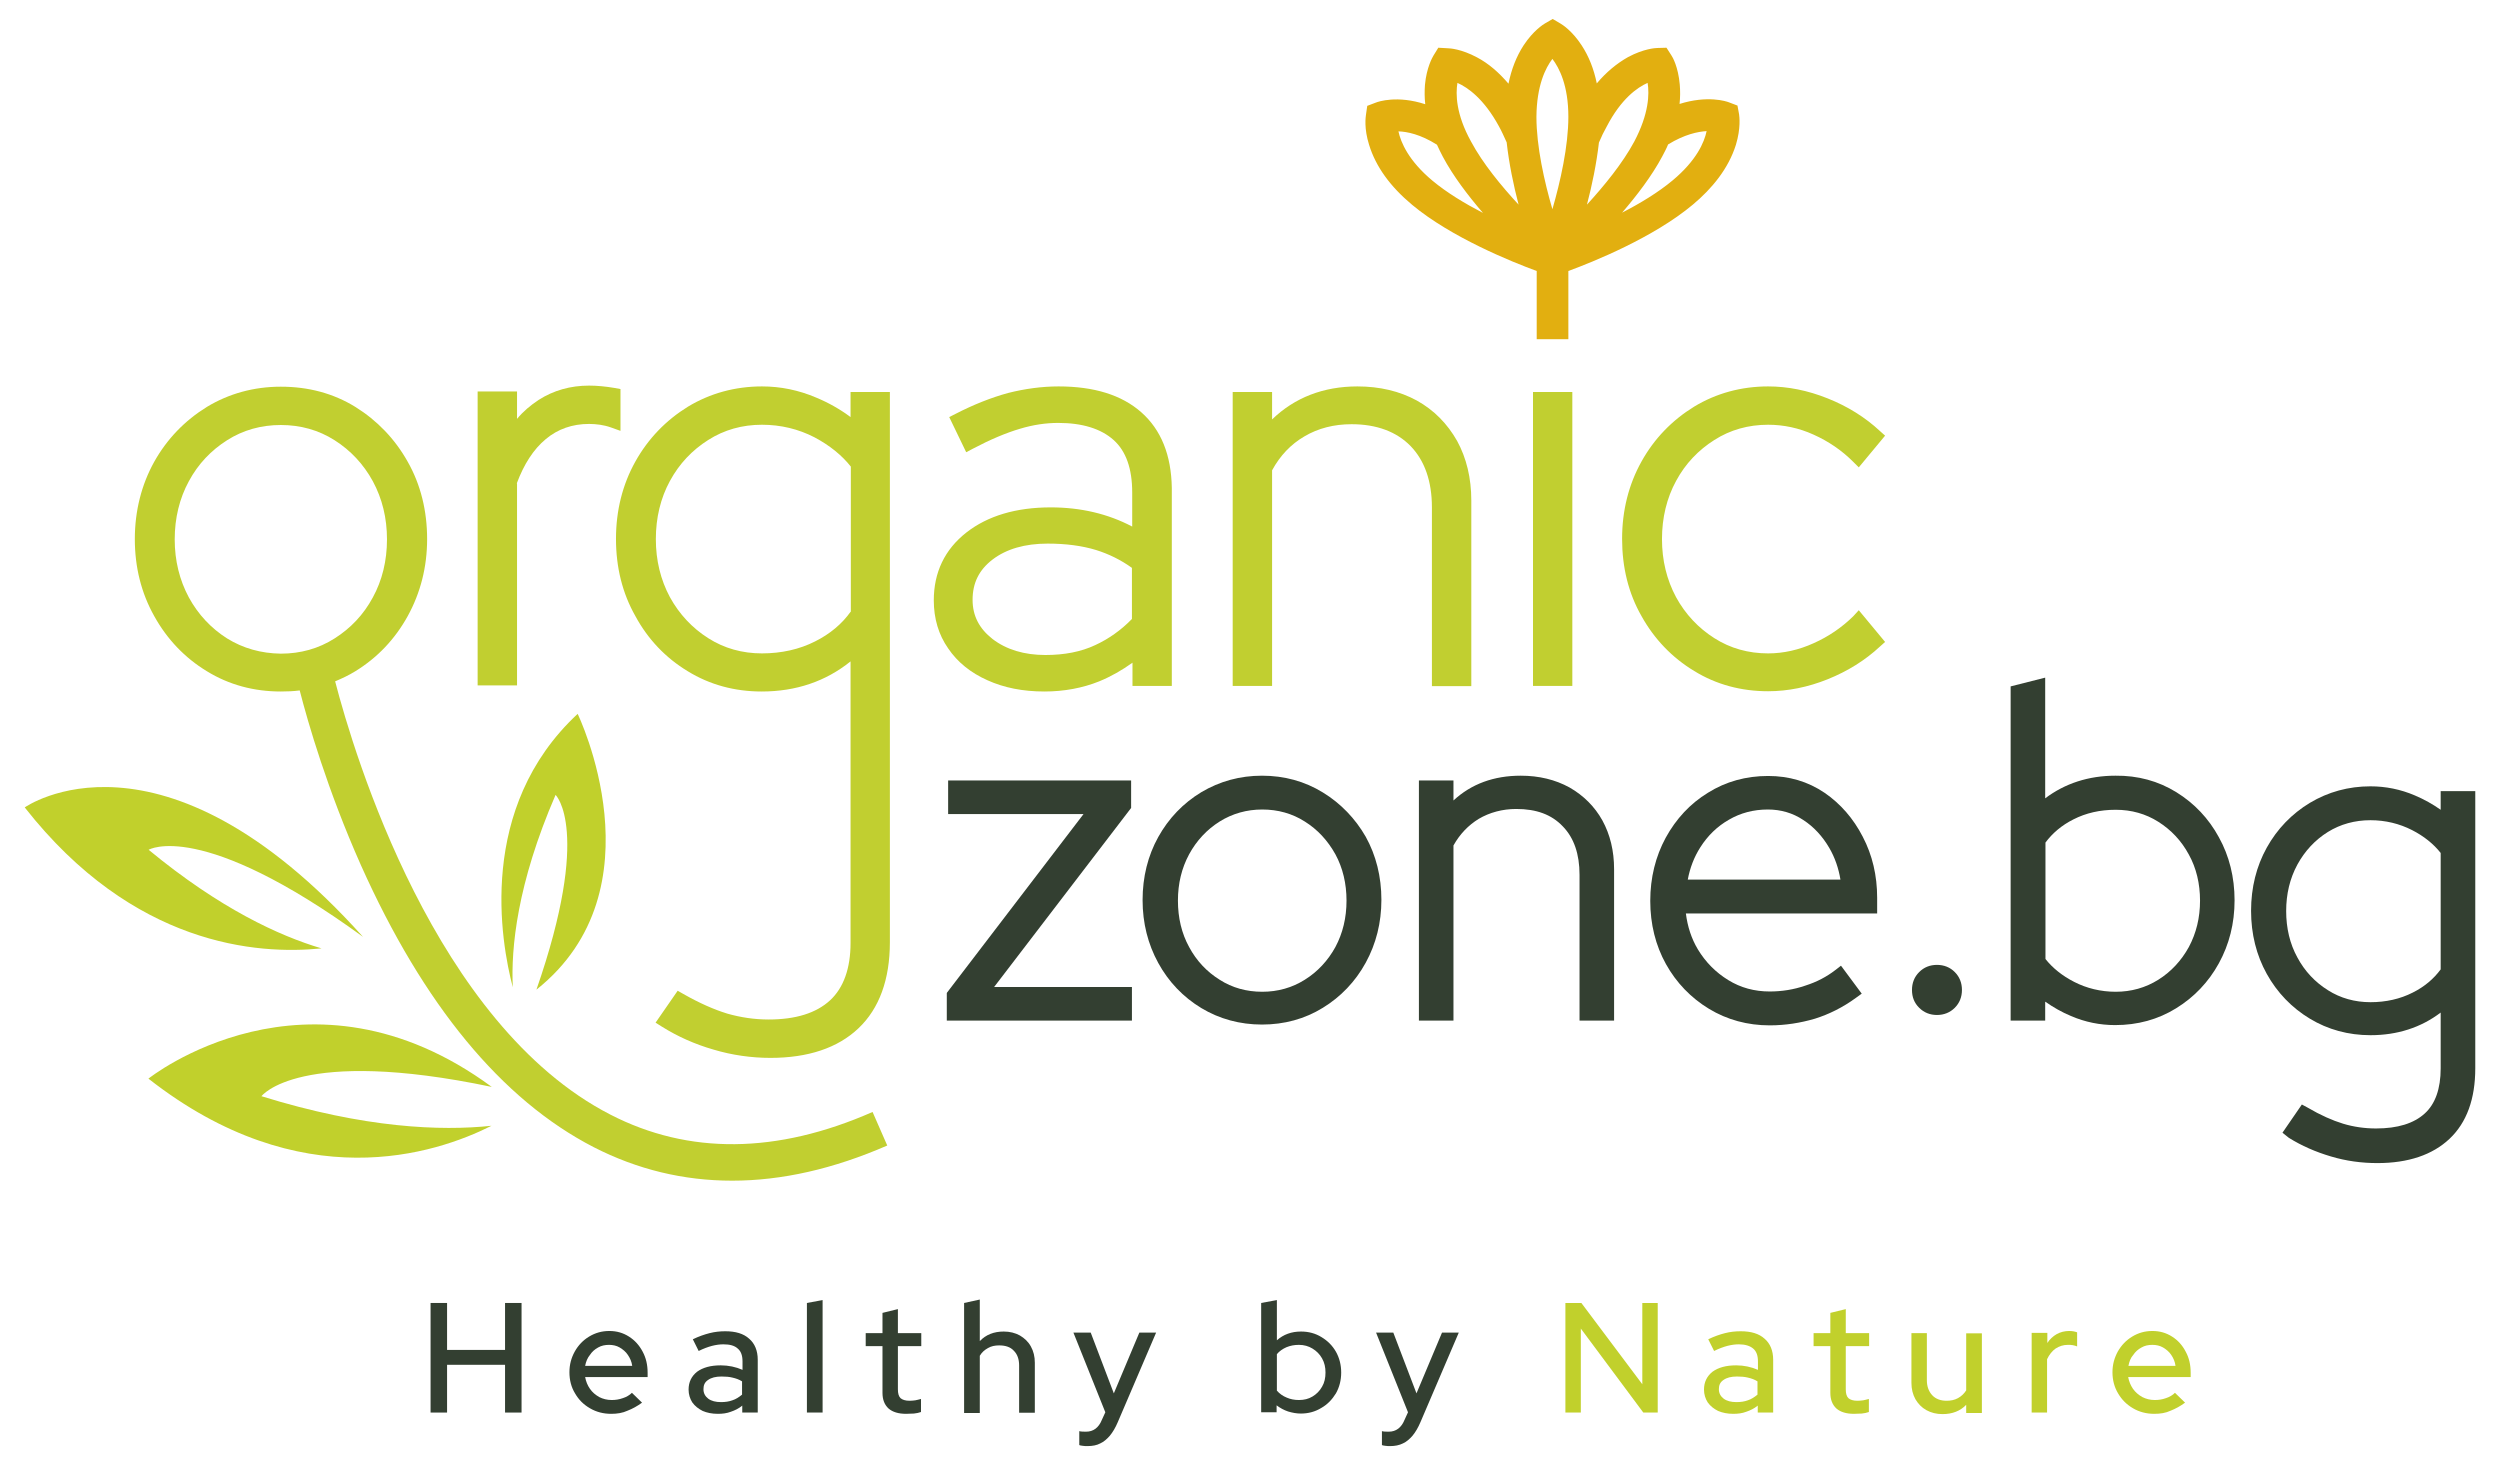 <?xml version="1.0" encoding="UTF-8"?>
<svg xmlns="http://www.w3.org/2000/svg" xmlns:xlink="http://www.w3.org/1999/xlink" width="144px" height="85px" viewBox="0 0 145 85" version="1.1">
  <g id="surface1">
    <path style=" stroke:none;fill-rule:nonzero;fill:rgb(20%,24.706%,19.216%);fill-opacity:1;" d="M 24.973 81.633 L 24.973 75.277 L 25.93 75.277 L 25.93 78 L 29.293 78 L 29.293 75.277 L 30.25 75.277 L 30.25 81.633 L 29.293 81.633 L 29.293 78.863 L 25.93 78.863 L 25.93 81.633 Z M 24.973 81.633 "></path>
    <path style=" stroke:none;fill-rule:nonzero;fill:rgb(20%,24.706%,19.216%);fill-opacity:1;" d="M 35.449 81.707 C 35 81.707 34.586 81.602 34.215 81.383 C 33.844 81.168 33.566 80.891 33.352 80.52 C 33.133 80.164 33.027 79.746 33.027 79.297 C 33.027 78.848 33.133 78.461 33.336 78.094 C 33.535 77.738 33.812 77.441 34.168 77.227 C 34.523 77.012 34.906 76.902 35.34 76.902 C 35.773 76.902 36.141 77.012 36.48 77.227 C 36.82 77.441 37.082 77.738 37.27 78.094 C 37.469 78.461 37.562 78.863 37.562 79.328 L 37.562 79.574 L 33.938 79.574 C 33.984 79.824 34.074 80.055 34.215 80.254 C 34.352 80.457 34.539 80.609 34.754 80.734 C 34.969 80.844 35.215 80.906 35.48 80.906 C 35.695 80.906 35.91 80.875 36.125 80.797 C 36.328 80.734 36.512 80.625 36.652 80.488 L 37.238 81.059 C 36.961 81.262 36.684 81.414 36.402 81.523 C 36.109 81.66 35.789 81.707 35.449 81.707 Z M 33.938 78.926 L 36.668 78.926 C 36.637 78.68 36.543 78.477 36.418 78.293 C 36.297 78.105 36.125 77.969 35.941 77.859 C 35.758 77.75 35.539 77.707 35.324 77.707 C 35.094 77.707 34.879 77.75 34.691 77.859 C 34.492 77.969 34.336 78.105 34.215 78.293 C 34.074 78.461 33.984 78.68 33.938 78.926 Z M 33.938 78.926 "></path>
    <path style=" stroke:none;fill-rule:nonzero;fill:rgb(20%,24.706%,19.216%);fill-opacity:1;" d="M 41.633 81.707 C 41.293 81.707 41 81.645 40.754 81.539 C 40.508 81.414 40.309 81.262 40.152 81.043 C 40.016 80.828 39.938 80.578 39.938 80.301 C 39.938 79.867 40.105 79.527 40.43 79.266 C 40.77 79.02 41.219 78.895 41.805 78.895 C 42.25 78.895 42.684 78.988 43.066 79.156 L 43.066 78.664 C 43.066 78.324 42.977 78.078 42.789 77.922 C 42.605 77.75 42.328 77.676 41.957 77.676 C 41.742 77.676 41.527 77.707 41.293 77.766 C 41.062 77.828 40.801 77.922 40.523 78.062 L 40.184 77.383 C 40.539 77.211 40.863 77.102 41.156 77.027 C 41.465 76.949 41.758 76.918 42.066 76.918 C 42.668 76.918 43.129 77.055 43.453 77.352 C 43.777 77.629 43.949 78.047 43.949 78.57 L 43.949 81.633 L 43.051 81.633 L 43.051 81.23 C 42.852 81.398 42.621 81.508 42.391 81.586 C 42.156 81.676 41.91 81.707 41.633 81.707 Z M 40.801 80.285 C 40.801 80.504 40.895 80.688 41.078 80.828 C 41.262 80.965 41.512 81.027 41.82 81.027 C 42.066 81.027 42.281 80.996 42.48 80.922 C 42.684 80.859 42.867 80.734 43.039 80.594 L 43.039 79.824 C 42.867 79.715 42.684 79.652 42.48 79.605 C 42.297 79.559 42.082 79.543 41.848 79.543 C 41.512 79.543 41.262 79.605 41.062 79.746 C 40.863 79.883 40.801 80.055 40.801 80.285 Z M 40.801 80.285 "></path>
    <path style=" stroke:none;fill-rule:nonzero;fill:rgb(20%,24.706%,19.216%);fill-opacity:1;" d="M 46.801 81.633 L 46.801 75.277 L 47.711 75.109 L 47.711 81.633 Z M 46.801 81.633 "></path>
    <path style=" stroke:none;fill-rule:nonzero;fill:rgb(20%,24.706%,19.216%);fill-opacity:1;" d="M 52.555 81.707 C 52.109 81.707 51.77 81.602 51.535 81.398 C 51.305 81.184 51.184 80.891 51.184 80.488 L 51.184 77.781 L 50.211 77.781 L 50.211 77.027 L 51.184 77.027 L 51.184 75.852 L 52.078 75.633 L 52.078 77.027 L 53.434 77.027 L 53.434 77.781 L 52.078 77.781 L 52.078 80.285 C 52.078 80.52 52.121 80.688 52.23 80.797 C 52.34 80.891 52.508 80.949 52.754 80.949 C 52.879 80.949 53.004 80.934 53.094 80.922 C 53.188 80.906 53.297 80.875 53.418 80.844 L 53.418 81.602 C 53.297 81.645 53.156 81.676 53.004 81.691 C 52.832 81.691 52.695 81.707 52.555 81.707 Z M 52.555 81.707 "></path>
    <path style=" stroke:none;fill-rule:nonzero;fill:rgb(20%,24.706%,19.216%);fill-opacity:1;" d="M 55.918 81.633 L 55.918 75.277 L 56.828 75.078 L 56.828 77.488 C 57.184 77.117 57.645 76.934 58.215 76.934 C 58.57 76.934 58.879 77.012 59.156 77.164 C 59.418 77.32 59.637 77.52 59.789 77.797 C 59.945 78.078 60.02 78.387 60.02 78.742 L 60.02 81.645 L 59.109 81.645 L 59.109 78.895 C 59.109 78.539 59.004 78.246 58.801 78.047 C 58.602 77.828 58.309 77.738 57.953 77.738 C 57.707 77.738 57.492 77.781 57.305 77.891 C 57.105 78 56.949 78.137 56.828 78.34 L 56.828 81.66 L 55.918 81.66 Z M 55.918 81.633 "></path>
    <path style=" stroke:none;fill-rule:nonzero;fill:rgb(20%,24.706%,19.216%);fill-opacity:1;" d="M 63.074 83.578 C 62.984 83.578 62.891 83.578 62.797 83.562 C 62.719 83.547 62.645 83.547 62.598 83.516 L 62.598 82.711 C 62.703 82.742 62.844 82.742 62.996 82.742 C 63.414 82.742 63.723 82.512 63.906 82.062 L 64.109 81.617 L 62.258 76.996 L 63.262 76.996 L 64.602 80.52 L 66.082 76.996 L 67.055 76.996 L 64.832 82.188 C 64.695 82.512 64.539 82.773 64.371 82.977 C 64.199 83.176 64.016 83.332 63.816 83.422 C 63.613 83.531 63.367 83.578 63.074 83.578 Z M 63.074 83.578 "></path>
    <path style=" stroke:none;fill-rule:nonzero;fill:rgb(20%,24.706%,19.216%);fill-opacity:1;" d="M 73.148 81.633 L 73.148 75.277 L 74.059 75.109 L 74.059 77.441 C 74.445 77.102 74.906 76.934 75.461 76.934 C 75.895 76.934 76.293 77.039 76.648 77.258 C 77.004 77.473 77.281 77.75 77.484 78.105 C 77.684 78.461 77.789 78.863 77.789 79.312 C 77.789 79.762 77.684 80.164 77.484 80.52 C 77.266 80.875 76.988 81.168 76.633 81.367 C 76.277 81.586 75.879 81.691 75.445 81.691 C 75.199 81.691 74.953 81.645 74.707 81.57 C 74.473 81.492 74.242 81.367 74.043 81.215 L 74.043 81.617 L 73.148 81.617 Z M 75.34 80.906 C 75.633 80.906 75.895 80.844 76.125 80.703 C 76.355 80.566 76.543 80.379 76.68 80.133 C 76.82 79.898 76.879 79.621 76.879 79.312 C 76.879 79.004 76.82 78.742 76.68 78.492 C 76.543 78.246 76.355 78.062 76.125 77.922 C 75.895 77.781 75.633 77.707 75.34 77.707 C 75.074 77.707 74.844 77.75 74.613 77.844 C 74.398 77.938 74.195 78.078 74.059 78.246 L 74.059 80.363 C 74.211 80.535 74.398 80.672 74.629 80.766 C 74.844 80.859 75.074 80.906 75.34 80.906 Z M 75.34 80.906 "></path>
    <path style=" stroke:none;fill-rule:nonzero;fill:rgb(20%,24.706%,19.216%);fill-opacity:1;" d="M 80.629 83.578 C 80.535 83.578 80.445 83.578 80.352 83.562 C 80.273 83.547 80.199 83.547 80.152 83.516 L 80.152 82.711 C 80.258 82.742 80.398 82.742 80.551 82.742 C 80.969 82.742 81.277 82.512 81.461 82.062 L 81.664 81.617 L 79.812 76.996 L 80.812 76.996 L 82.156 80.52 L 83.637 76.996 L 84.609 76.996 L 82.387 82.188 C 82.25 82.512 82.094 82.773 81.926 82.977 C 81.754 83.176 81.57 83.332 81.371 83.422 C 81.152 83.531 80.906 83.578 80.629 83.578 Z M 80.629 83.578 "></path>
    <path style=" stroke:none;fill-rule:nonzero;fill:rgb(75.686%,81.569%,17.255%);fill-opacity:1;" d="M 90.793 81.633 L 90.793 75.277 L 91.719 75.277 L 95.254 79.992 L 95.254 75.277 L 96.148 75.277 L 96.148 81.633 L 95.312 81.633 L 91.688 76.762 L 91.688 81.633 Z M 90.793 81.633 "></path>
    <path style=" stroke:none;fill-rule:nonzero;fill:rgb(75.686%,81.569%,17.255%);fill-opacity:1;" d="M 100.527 81.707 C 100.188 81.707 99.895 81.645 99.648 81.539 C 99.402 81.414 99.203 81.262 99.047 81.043 C 98.91 80.828 98.832 80.578 98.832 80.301 C 98.832 79.867 99 79.527 99.324 79.266 C 99.664 79.02 100.113 78.895 100.699 78.895 C 101.145 78.895 101.578 78.988 101.961 79.156 L 101.961 78.664 C 101.961 78.324 101.871 78.078 101.684 77.922 C 101.5 77.766 101.223 77.676 100.852 77.676 C 100.637 77.676 100.422 77.707 100.188 77.766 C 99.957 77.828 99.695 77.922 99.418 78.062 L 99.078 77.383 C 99.434 77.211 99.758 77.102 100.051 77.027 C 100.359 76.949 100.652 76.918 100.961 76.918 C 101.562 76.918 102.023 77.055 102.348 77.352 C 102.672 77.629 102.844 78.047 102.844 78.57 L 102.844 81.633 L 101.949 81.633 L 101.949 81.23 C 101.746 81.398 101.516 81.508 101.285 81.586 C 101.051 81.676 100.805 81.707 100.527 81.707 Z M 99.695 80.285 C 99.695 80.504 99.789 80.688 99.973 80.828 C 100.156 80.965 100.406 81.027 100.715 81.027 C 100.961 81.027 101.176 80.996 101.375 80.922 C 101.578 80.859 101.762 80.734 101.934 80.594 L 101.934 79.824 C 101.762 79.715 101.578 79.652 101.375 79.605 C 101.191 79.559 100.977 79.543 100.746 79.543 C 100.406 79.543 100.156 79.605 99.957 79.746 C 99.758 79.883 99.695 80.055 99.695 80.285 Z M 99.695 80.285 "></path>
    <path style=" stroke:none;fill-rule:nonzero;fill:rgb(75.686%,81.569%,17.255%);fill-opacity:1;" d="M 107.531 81.707 C 107.086 81.707 106.746 81.602 106.512 81.398 C 106.281 81.184 106.16 80.891 106.16 80.488 L 106.16 77.781 L 105.188 77.781 L 105.188 77.027 L 106.16 77.027 L 106.16 75.852 L 107.055 75.633 L 107.055 77.027 L 108.41 77.027 L 108.41 77.781 L 107.055 77.781 L 107.055 80.285 C 107.055 80.52 107.098 80.688 107.207 80.797 C 107.316 80.891 107.484 80.949 107.73 80.949 C 107.855 80.949 107.98 80.934 108.07 80.922 C 108.164 80.906 108.273 80.875 108.395 80.844 L 108.395 81.602 C 108.273 81.645 108.133 81.676 107.98 81.691 C 107.809 81.691 107.672 81.707 107.531 81.707 Z M 107.531 81.707 "></path>
    <path style=" stroke:none;fill-rule:nonzero;fill:rgb(75.686%,81.569%,17.255%);fill-opacity:1;" d="M 112.668 81.723 C 112.312 81.723 112.004 81.645 111.727 81.492 C 111.449 81.336 111.25 81.121 111.094 80.859 C 110.941 80.578 110.863 80.27 110.863 79.914 L 110.863 77.027 L 111.758 77.027 L 111.758 79.762 C 111.758 80.117 111.867 80.41 112.066 80.625 C 112.266 80.844 112.559 80.949 112.898 80.949 C 113.145 80.949 113.363 80.906 113.562 80.797 C 113.762 80.688 113.918 80.535 114.039 80.348 L 114.039 77.039 L 114.949 77.039 L 114.949 81.66 L 114.039 81.66 L 114.039 81.184 C 113.703 81.539 113.238 81.723 112.668 81.723 Z M 112.668 81.723 "></path>
    <path style=" stroke:none;fill-rule:nonzero;fill:rgb(75.686%,81.569%,17.255%);fill-opacity:1;" d="M 117.836 81.633 L 117.836 77.012 L 118.746 77.012 L 118.746 77.598 C 118.883 77.383 119.07 77.211 119.285 77.086 C 119.5 76.965 119.75 76.902 120.012 76.902 C 120.195 76.902 120.352 76.934 120.473 76.98 L 120.473 77.797 C 120.395 77.766 120.305 77.738 120.211 77.723 C 120.117 77.707 120.027 77.707 119.934 77.707 C 119.672 77.707 119.441 77.781 119.223 77.922 C 119.023 78.062 118.855 78.277 118.73 78.539 L 118.73 81.633 Z M 117.836 81.633 "></path>
    <path style=" stroke:none;fill-rule:nonzero;fill:rgb(75.686%,81.569%,17.255%);fill-opacity:1;" d="M 124.945 81.707 C 124.5 81.707 124.082 81.602 123.711 81.383 C 123.344 81.168 123.066 80.891 122.848 80.52 C 122.633 80.164 122.523 79.746 122.523 79.297 C 122.523 78.848 122.633 78.461 122.832 78.094 C 123.035 77.738 123.312 77.441 123.668 77.227 C 124.02 77.012 124.406 76.902 124.84 76.902 C 125.27 76.902 125.641 77.012 125.98 77.227 C 126.32 77.441 126.582 77.738 126.766 78.094 C 126.969 78.461 127.059 78.863 127.059 79.328 L 127.059 79.574 L 123.434 79.574 C 123.48 79.824 123.574 80.055 123.711 80.254 C 123.852 80.457 124.035 80.609 124.254 80.734 C 124.469 80.844 124.715 80.906 124.977 80.906 C 125.195 80.906 125.41 80.875 125.625 80.797 C 125.824 80.734 126.012 80.625 126.148 80.488 L 126.734 81.059 C 126.457 81.262 126.18 81.414 125.902 81.523 C 125.609 81.66 125.301 81.707 124.945 81.707 Z M 123.449 78.926 L 126.18 78.926 C 126.148 78.68 126.059 78.477 125.934 78.293 C 125.812 78.105 125.641 77.969 125.457 77.859 C 125.27 77.75 125.055 77.707 124.84 77.707 C 124.609 77.707 124.391 77.75 124.207 77.859 C 124.004 77.969 123.852 78.105 123.727 78.293 C 123.574 78.461 123.496 78.68 123.449 78.926 Z M 123.449 78.926 "></path>
    <path style=" stroke:none;fill-rule:nonzero;fill:rgb(88.627%,68.627%,6.275%);fill-opacity:1;" d="M 100.281 5.641 C 100.129 5.578 99.031 5.223 97.414 5.734 C 97.457 5.348 97.457 4.977 97.426 4.605 C 97.336 3.586 97.012 3.012 96.934 2.906 L 96.656 2.473 L 96.133 2.488 C 96.008 2.488 95.328 2.535 94.434 3.012 C 93.773 3.383 93.156 3.895 92.613 4.543 C 92.445 3.711 92.152 2.969 91.734 2.332 C 91.18 1.484 90.609 1.129 90.5 1.066 L 90.055 0.805 L 89.605 1.066 C 89.5 1.129 88.93 1.484 88.371 2.332 C 87.957 2.969 87.664 3.711 87.492 4.559 C 86.938 3.91 86.336 3.383 85.656 3.027 C 84.762 2.551 84.102 2.504 83.961 2.504 L 83.422 2.473 L 83.145 2.922 C 83.082 3.027 82.742 3.617 82.648 4.621 C 82.621 4.992 82.621 5.363 82.664 5.75 C 81.047 5.223 79.949 5.594 79.797 5.656 L 79.301 5.844 L 79.227 6.352 C 79.211 6.477 79.102 7.141 79.41 8.113 C 79.797 9.367 80.629 10.523 81.91 11.59 C 84.176 13.477 87.695 14.898 89.129 15.422 L 89.129 19.379 L 90.965 19.379 L 90.965 15.422 C 92.398 14.898 95.914 13.477 98.184 11.574 C 99.293 10.648 100.25 9.488 100.684 8.098 C 100.977 7.125 100.883 6.461 100.867 6.336 L 100.773 5.828 Z M 95.562 4.512 C 95.668 5.16 95.637 6.305 94.789 7.914 C 94.109 9.18 93.047 10.477 92.043 11.574 C 92.336 10.461 92.598 9.195 92.738 7.973 C 92.879 7.633 93.031 7.324 93.188 7.047 C 94.02 5.441 94.961 4.777 95.562 4.512 Z M 90.039 3.121 C 90.441 3.648 90.965 4.668 90.965 6.477 C 90.965 8.191 90.5 10.246 90.039 11.84 C 89.574 10.246 89.113 8.207 89.113 6.477 C 89.129 4.668 89.637 3.648 90.039 3.121 Z M 84.531 4.512 C 85.133 4.777 86.074 5.441 86.938 7.031 C 87.094 7.309 87.23 7.617 87.387 7.961 C 87.523 9.195 87.785 10.449 88.078 11.574 C 87.078 10.492 85.996 9.18 85.32 7.914 C 84.438 6.32 84.426 5.16 84.531 4.512 Z M 81.109 7.324 C 81.617 7.34 82.387 7.496 83.344 8.098 C 83.453 8.328 83.559 8.562 83.684 8.793 C 84.285 9.922 85.148 11.051 86.012 12.055 C 84.965 11.512 83.914 10.879 83.082 10.184 C 81.695 9.027 81.246 7.961 81.109 7.324 Z M 97.012 10.168 C 96.18 10.863 95.129 11.5 94.082 12.039 C 94.945 11.035 95.809 9.906 96.41 8.777 C 96.531 8.547 96.656 8.316 96.75 8.082 C 97.707 7.496 98.477 7.34 98.984 7.309 C 98.848 7.961 98.398 9.012 97.012 10.168 Z M 97.012 10.168 "></path>
    <path style=" stroke:none;fill-rule:nonzero;fill:rgb(75.686%,81.569%,17.255%);fill-opacity:1;" d="M 8.621 48.992 C 8.621 48.992 11.629 47.184 21.055 54.043 C 9.301 40.953 1.434 46.535 1.434 46.535 C 7.727 54.555 14.918 55.094 18.648 54.711 C 16.195 53.984 12.758 52.406 8.621 48.992 Z M 8.621 48.992 "></path>
    <path style=" stroke:none;fill-rule:nonzero;fill:rgb(75.686%,81.569%,17.255%);fill-opacity:1;" d="M 29.742 56.965 C 29.633 54.695 29.988 50.969 32.223 45.809 C 32.223 45.809 34.336 47.832 31.113 57.105 C 38.441 51.277 33.504 41.109 33.504 41.109 C 27.656 46.551 29.047 54.324 29.742 56.965 Z M 29.742 56.965 "></path>
    <path style=" stroke:none;fill-rule:nonzero;fill:rgb(75.686%,81.569%,17.255%);fill-opacity:1;" d="M 15.164 63.285 C 15.164 63.285 17.324 60.395 28.523 62.746 C 17.832 54.879 8.609 62.266 8.609 62.266 C 17.461 69.207 25.25 66.641 28.508 65 C 25.574 65.312 21.148 65.141 15.164 63.285 Z M 15.164 63.285 "></path>
    <path style=" stroke:none;fill-rule:nonzero;fill:rgb(20%,24.706%,19.216%);fill-opacity:1;" d="M 65.605 46.566 L 65.605 44.973 L 54.992 44.973 L 54.992 46.922 L 62.844 46.922 L 54.93 57.273 L 54.914 57.305 L 54.914 58.898 L 65.652 58.898 L 65.652 56.949 L 57.66 56.949 Z M 65.605 46.566 "></path>
    <path style=" stroke:none;fill-rule:nonzero;fill:rgb(20%,24.706%,19.216%);fill-opacity:1;" d="M 91.027 45.375 C 90.207 44.926 89.266 44.695 88.203 44.695 C 86.645 44.695 85.336 45.172 84.301 46.133 L 84.301 44.973 L 82.297 44.973 L 82.297 58.898 L 84.301 58.898 L 84.301 48.742 C 84.672 48.078 85.164 47.57 85.766 47.199 C 86.398 46.828 87.141 46.625 87.941 46.625 C 89.113 46.625 89.992 46.949 90.641 47.633 C 91.289 48.297 91.613 49.238 91.613 50.445 L 91.613 58.898 L 93.617 58.898 L 93.617 50.117 C 93.617 49.051 93.387 48.109 92.938 47.289 C 92.492 46.488 91.844 45.84 91.027 45.375 Z M 91.027 45.375 "></path>
    <path style=" stroke:none;fill-rule:nonzero;fill:rgb(20%,24.706%,19.216%);fill-opacity:1;" d="M 105.82 45.684 C 104.863 45.035 103.766 44.711 102.551 44.711 C 101.27 44.711 100.098 45.035 99.062 45.684 C 98.027 46.316 97.211 47.199 96.609 48.297 C 96.023 49.379 95.715 50.613 95.715 51.957 C 95.715 53.301 96.023 54.539 96.625 55.621 C 97.227 56.703 98.074 57.582 99.125 58.219 C 100.172 58.852 101.359 59.176 102.641 59.176 C 103.551 59.176 104.43 59.035 105.266 58.789 C 106.098 58.527 106.898 58.125 107.641 57.582 L 107.98 57.336 L 106.777 55.715 L 106.438 55.977 C 105.957 56.348 105.387 56.656 104.707 56.871 C 104.031 57.105 103.336 57.211 102.641 57.211 C 101.762 57.211 100.961 56.996 100.234 56.547 C 99.512 56.102 98.926 55.512 98.477 54.77 C 98.105 54.152 97.875 53.441 97.781 52.684 L 108.875 52.684 L 108.875 51.773 C 108.875 50.488 108.598 49.301 108.039 48.234 C 107.5 47.184 106.746 46.316 105.82 45.684 Z M 97.891 50.723 C 98.016 50.043 98.262 49.406 98.617 48.852 C 99.047 48.172 99.602 47.633 100.281 47.246 C 100.945 46.859 101.699 46.656 102.535 46.656 C 103.289 46.656 103.984 46.859 104.586 47.262 C 105.203 47.66 105.711 48.219 106.098 48.883 C 106.422 49.438 106.637 50.059 106.746 50.723 Z M 97.891 50.723 "></path>
    <path style=" stroke:none;fill-rule:nonzero;fill:rgb(20%,24.706%,19.216%);fill-opacity:1;" d="M 112.344 55.668 C 111.941 55.668 111.59 55.805 111.312 56.086 C 111.031 56.363 110.895 56.719 110.895 57.121 C 110.895 57.539 111.031 57.879 111.312 58.156 C 111.59 58.434 111.941 58.574 112.344 58.574 C 112.746 58.574 113.102 58.434 113.379 58.156 C 113.656 57.879 113.793 57.523 113.793 57.121 C 113.793 56.719 113.656 56.363 113.379 56.086 C 113.102 55.805 112.746 55.668 112.344 55.668 Z M 112.344 55.668 "></path>
    <path style=" stroke:none;fill-rule:nonzero;fill:rgb(20%,24.706%,19.216%);fill-opacity:1;" d="M 126.227 45.652 C 125.18 45.004 123.992 44.68 122.695 44.695 C 121.137 44.695 119.766 45.145 118.621 46.008 L 118.621 39.008 L 116.617 39.516 L 116.617 58.898 L 118.621 58.898 L 118.621 57.801 C 119.086 58.125 119.594 58.418 120.117 58.633 C 120.938 58.988 121.801 59.16 122.68 59.16 C 123.977 59.16 125.164 58.836 126.211 58.188 C 127.246 57.551 128.094 56.672 128.695 55.574 C 129.297 54.477 129.605 53.258 129.605 51.926 C 129.605 50.582 129.297 49.348 128.695 48.266 C 128.109 47.184 127.277 46.301 126.227 45.652 Z M 127.602 51.941 C 127.602 52.934 127.383 53.828 126.953 54.633 C 126.52 55.422 125.918 56.07 125.18 56.531 C 124.438 56.996 123.605 57.227 122.711 57.227 C 121.848 57.227 121.027 57.027 120.305 56.656 C 119.609 56.301 119.055 55.852 118.637 55.328 L 118.637 48.574 C 119.039 48.031 119.578 47.57 120.258 47.23 C 120.984 46.859 121.801 46.672 122.711 46.672 C 123.621 46.672 124.453 46.906 125.18 47.367 C 125.918 47.832 126.52 48.465 126.953 49.27 C 127.383 50.043 127.602 50.953 127.602 51.941 Z M 127.602 51.941 "></path>
    <path style=" stroke:none;fill-rule:nonzero;fill:rgb(20%,24.706%,19.216%);fill-opacity:1;" d="M 141.559 45.59 L 141.559 46.672 C 141.098 46.348 140.605 46.07 140.062 45.84 C 139.23 45.484 138.367 45.312 137.488 45.312 C 136.207 45.312 135.035 45.637 133.973 46.27 C 132.922 46.906 132.074 47.785 131.473 48.867 C 130.871 49.949 130.562 51.184 130.562 52.531 C 130.562 53.875 130.871 55.109 131.473 56.191 C 132.074 57.273 132.922 58.156 133.973 58.789 C 135.02 59.422 136.207 59.746 137.488 59.746 C 139.047 59.746 140.418 59.301 141.559 58.434 L 141.559 61.68 C 141.559 62.84 141.25 63.734 140.633 64.289 C 140.004 64.863 139.062 65.156 137.812 65.156 C 137.148 65.156 136.5 65.062 135.898 64.879 C 135.281 64.691 134.586 64.383 133.848 63.949 L 133.508 63.766 L 132.383 65.402 L 132.754 65.699 C 133.492 66.16 134.309 66.516 135.188 66.777 C 136.07 67.043 136.98 67.164 137.891 67.164 C 139.68 67.164 141.082 66.688 142.07 65.758 C 143.07 64.816 143.566 63.441 143.566 61.664 L 143.566 45.59 Z M 137.488 47.277 C 138.352 47.277 139.168 47.477 139.895 47.848 C 140.59 48.203 141.145 48.652 141.559 49.176 L 141.559 55.93 C 141.16 56.473 140.621 56.934 139.941 57.273 C 139.215 57.645 138.383 57.832 137.488 57.832 C 136.578 57.832 135.746 57.598 135.02 57.137 C 134.277 56.672 133.676 56.039 133.246 55.234 C 132.812 54.445 132.598 53.535 132.598 52.547 C 132.598 51.555 132.812 50.66 133.246 49.855 C 133.676 49.066 134.277 48.418 135.02 47.957 C 135.746 47.508 136.578 47.277 137.488 47.277 Z M 137.488 47.277 "></path>
    <path style=" stroke:none;fill-rule:nonzero;fill:rgb(20%,24.706%,19.216%);fill-opacity:1;" d="M 76.727 45.668 C 75.676 45.02 74.488 44.695 73.195 44.695 C 71.914 44.695 70.742 45.02 69.676 45.652 C 68.629 46.285 67.781 47.168 67.18 48.25 C 66.578 49.332 66.27 50.566 66.27 51.91 C 66.27 53.242 66.578 54.461 67.18 55.559 C 67.781 56.656 68.629 57.539 69.676 58.172 C 70.727 58.805 71.914 59.129 73.195 59.129 C 74.488 59.129 75.676 58.805 76.727 58.156 C 77.762 57.523 78.609 56.641 79.211 55.543 C 79.812 54.445 80.121 53.227 80.121 51.895 C 80.121 50.551 79.812 49.316 79.211 48.234 C 78.609 47.184 77.762 46.301 76.727 45.668 Z M 78.098 51.941 C 78.098 52.934 77.883 53.828 77.453 54.633 C 77.02 55.422 76.418 56.07 75.676 56.531 C 74.938 56.996 74.105 57.227 73.211 57.227 C 72.301 57.227 71.465 56.996 70.742 56.531 C 70 56.07 69.398 55.434 68.969 54.633 C 68.535 53.844 68.32 52.934 68.32 51.941 C 68.32 50.953 68.535 50.059 68.969 49.254 C 69.398 48.465 70 47.816 70.742 47.352 C 71.48 46.891 72.316 46.656 73.211 46.656 C 74.121 46.656 74.953 46.891 75.676 47.352 C 76.418 47.816 77.004 48.449 77.453 49.254 C 77.883 50.043 78.098 50.953 78.098 51.941 Z M 78.098 51.941 "></path>
    <path style=" stroke:none;fill-rule:nonzero;fill:rgb(75.686%,81.176%,18.824%);fill-opacity:1;" d="M 29.973 27.742 C 30.387 26.629 30.945 25.762 31.652 25.176 C 32.348 24.59 33.195 24.293 34.168 24.293 C 34.367 24.293 34.586 24.309 34.801 24.34 C 35 24.371 35.215 24.418 35.434 24.496 L 35.988 24.695 L 35.988 22.27 L 35.648 22.207 C 35.125 22.117 34.613 22.07 34.168 22.07 C 33.086 22.07 32.102 22.348 31.238 22.902 C 30.773 23.211 30.344 23.566 29.988 24 L 29.988 22.41 L 27.703 22.41 L 27.703 39.457 L 29.988 39.457 L 29.988 27.742 Z M 29.973 27.742 "></path>
    <path style=" stroke:none;fill-rule:nonzero;fill:rgb(75.686%,81.176%,18.824%);fill-opacity:1;" d="M 49.332 23.895 C 48.73 23.445 48.051 23.059 47.34 22.766 C 46.324 22.332 45.273 22.117 44.195 22.117 C 42.637 22.117 41.188 22.516 39.906 23.289 C 38.625 24.078 37.594 25.145 36.852 26.473 C 36.109 27.801 35.727 29.316 35.727 30.957 C 35.727 32.609 36.098 34.109 36.852 35.438 C 37.578 36.781 38.609 37.863 39.891 38.637 C 41.172 39.426 42.621 39.812 44.18 39.812 C 46.168 39.812 47.895 39.223 49.332 38.066 L 49.332 54.398 C 49.332 55.867 48.93 56.996 48.145 57.723 C 47.34 58.465 46.152 58.836 44.578 58.836 C 43.746 58.836 42.945 58.711 42.188 58.496 C 41.418 58.262 40.555 57.879 39.629 57.352 L 39.305 57.168 L 38.023 59.02 L 38.395 59.254 C 39.305 59.824 40.309 60.273 41.387 60.582 C 42.465 60.906 43.594 61.062 44.688 61.062 C 46.863 61.062 48.59 60.488 49.793 59.344 C 50.996 58.203 51.613 56.516 51.613 54.355 L 51.613 22.441 L 49.332 22.441 Z M 49.332 35.191 C 48.836 35.887 48.145 36.473 47.277 36.906 C 46.371 37.367 45.32 37.602 44.195 37.602 C 43.051 37.602 42.004 37.309 41.078 36.719 C 40.152 36.133 39.398 35.328 38.855 34.34 C 38.316 33.336 38.039 32.207 38.039 30.973 C 38.039 29.734 38.316 28.59 38.855 27.602 C 39.398 26.598 40.152 25.809 41.078 25.223 C 42.004 24.633 43.051 24.34 44.195 24.34 C 45.289 24.34 46.309 24.59 47.234 25.066 C 48.113 25.531 48.82 26.102 49.348 26.766 L 49.348 35.191 Z M 49.332 35.191 "></path>
    <path style=" stroke:none;fill-rule:nonzero;fill:rgb(75.686%,81.176%,18.824%);fill-opacity:1;" d="M 66.191 23.613 C 65.051 22.609 63.445 22.117 61.395 22.117 C 60.422 22.117 59.434 22.254 58.461 22.5 C 57.492 22.766 56.473 23.168 55.426 23.707 L 55.055 23.895 L 56.039 25.934 L 56.426 25.73 C 57.445 25.191 58.371 24.805 59.156 24.574 C 59.93 24.34 60.668 24.234 61.379 24.234 C 62.781 24.234 63.863 24.574 64.586 25.223 C 65.312 25.871 65.668 26.891 65.668 28.266 L 65.668 30.246 C 64.262 29.504 62.676 29.133 60.945 29.133 C 58.926 29.133 57.289 29.625 56.055 30.586 C 54.793 31.574 54.16 32.902 54.16 34.527 C 54.16 35.578 54.438 36.52 54.992 37.309 C 55.531 38.109 56.305 38.73 57.273 39.16 C 58.23 39.594 59.328 39.812 60.574 39.812 C 61.719 39.812 62.797 39.609 63.754 39.223 C 64.434 38.945 65.082 38.574 65.684 38.141 L 65.684 39.488 L 67.965 39.488 L 67.965 28.004 C 67.934 26.102 67.348 24.633 66.191 23.613 Z M 65.652 35.605 C 65.02 36.258 64.293 36.766 63.523 37.121 C 62.703 37.508 61.734 37.695 60.637 37.695 C 59.402 37.695 58.371 37.383 57.566 36.766 C 56.797 36.164 56.41 35.422 56.41 34.496 C 56.41 33.52 56.781 32.762 57.566 32.16 C 58.371 31.543 59.449 31.234 60.762 31.234 C 61.809 31.234 62.75 31.355 63.57 31.605 C 64.309 31.836 65.004 32.176 65.652 32.641 Z M 65.652 35.605 "></path>
    <path style=" stroke:none;fill-rule:nonzero;fill:rgb(75.686%,81.176%,18.824%);fill-opacity:1;" d="M 82.172 22.934 C 81.184 22.395 80.027 22.117 78.73 22.117 C 76.758 22.117 75.09 22.766 73.781 24.031 L 73.781 22.441 L 71.496 22.441 L 71.496 39.488 L 73.781 39.488 L 73.781 26.984 C 74.242 26.133 74.875 25.469 75.648 25.02 C 76.449 24.543 77.375 24.309 78.391 24.309 C 79.844 24.309 81 24.742 81.816 25.578 C 82.633 26.426 83.051 27.617 83.051 29.133 L 83.051 39.5 L 85.336 39.5 L 85.336 28.73 C 85.336 27.434 85.055 26.273 84.516 25.285 C 83.945 24.277 83.176 23.492 82.172 22.934 Z M 82.172 22.934 "></path>
    <path style=" stroke:none;fill-rule:nonzero;fill:rgb(75.686%,81.176%,18.824%);fill-opacity:1;" d="M 88.914 22.441 L 91.195 22.441 L 91.195 39.488 L 88.914 39.488 Z M 88.914 22.441 "></path>
    <path style=" stroke:none;fill-rule:nonzero;fill:rgb(75.686%,81.176%,18.824%);fill-opacity:1;" d="M 107.484 35.453 C 106.82 36.102 106.051 36.629 105.188 37.012 C 104.34 37.398 103.445 37.602 102.551 37.602 C 101.406 37.602 100.359 37.309 99.434 36.719 C 98.508 36.133 97.75 35.328 97.211 34.34 C 96.672 33.336 96.395 32.207 96.395 30.973 C 96.395 29.734 96.672 28.59 97.211 27.602 C 97.75 26.598 98.508 25.809 99.434 25.223 C 100.359 24.633 101.406 24.34 102.551 24.34 C 103.445 24.34 104.34 24.527 105.188 24.914 C 106.051 25.301 106.82 25.824 107.484 26.488 L 107.809 26.812 L 109.336 24.973 L 109.043 24.711 C 108.18 23.906 107.16 23.273 106.004 22.812 C 104.848 22.348 103.691 22.117 102.551 22.117 C 100.992 22.117 99.539 22.516 98.262 23.289 C 96.98 24.078 95.945 25.145 95.207 26.473 C 94.465 27.801 94.082 29.316 94.082 30.957 C 94.082 32.609 94.449 34.109 95.207 35.438 C 95.945 36.766 96.98 37.848 98.262 38.621 C 99.539 39.41 100.992 39.797 102.551 39.797 C 103.691 39.797 104.863 39.562 106.004 39.102 C 107.16 38.637 108.18 38.004 109.043 37.199 L 109.336 36.938 L 107.809 35.098 Z M 107.484 35.453 "></path>
    <path style=" stroke:none;fill-rule:nonzero;fill:rgb(75.686%,81.176%,18.824%);fill-opacity:1;" d="M 35.402 64.352 C 25.234 59.129 20.547 43.488 19.438 39.223 C 19.836 39.055 20.238 38.867 20.609 38.637 C 21.891 37.848 22.906 36.781 23.648 35.438 C 24.387 34.094 24.773 32.594 24.773 30.973 C 24.773 29.332 24.402 27.816 23.648 26.488 C 22.906 25.16 21.875 24.094 20.609 23.305 C 19.328 22.516 17.879 22.133 16.289 22.133 C 14.73 22.133 13.281 22.531 12 23.305 C 10.723 24.094 9.688 25.16 8.945 26.488 C 8.207 27.816 7.82 29.332 7.82 30.973 C 7.82 32.594 8.191 34.094 8.945 35.438 C 9.688 36.781 10.723 37.863 12 38.637 C 13.281 39.426 14.73 39.812 16.289 39.812 C 16.66 39.812 17.031 39.797 17.383 39.75 C 17.863 41.617 18.988 45.512 20.934 49.887 C 24.559 57.984 29.094 63.488 34.43 66.238 C 36.961 67.535 39.645 68.184 42.465 68.184 C 45.336 68.184 48.344 67.504 51.461 66.145 L 50.609 64.199 C 45.059 66.641 39.938 66.688 35.402 64.352 Z M 13.172 36.734 C 12.246 36.148 11.492 35.344 10.953 34.355 C 10.414 33.352 10.133 32.223 10.133 30.988 C 10.133 29.75 10.414 28.605 10.953 27.617 C 11.492 26.613 12.246 25.824 13.172 25.238 C 14.098 24.648 15.148 24.355 16.289 24.355 C 17.43 24.355 18.48 24.648 19.406 25.238 C 20.332 25.824 21.086 26.629 21.625 27.617 C 22.168 28.621 22.445 29.75 22.445 30.988 C 22.445 32.223 22.168 33.367 21.625 34.355 C 21.086 35.359 20.332 36.148 19.406 36.734 C 18.48 37.324 17.43 37.617 16.289 37.617 C 15.148 37.602 14.098 37.309 13.172 36.734 Z M 13.172 36.734 "></path>
  </g>
</svg>
